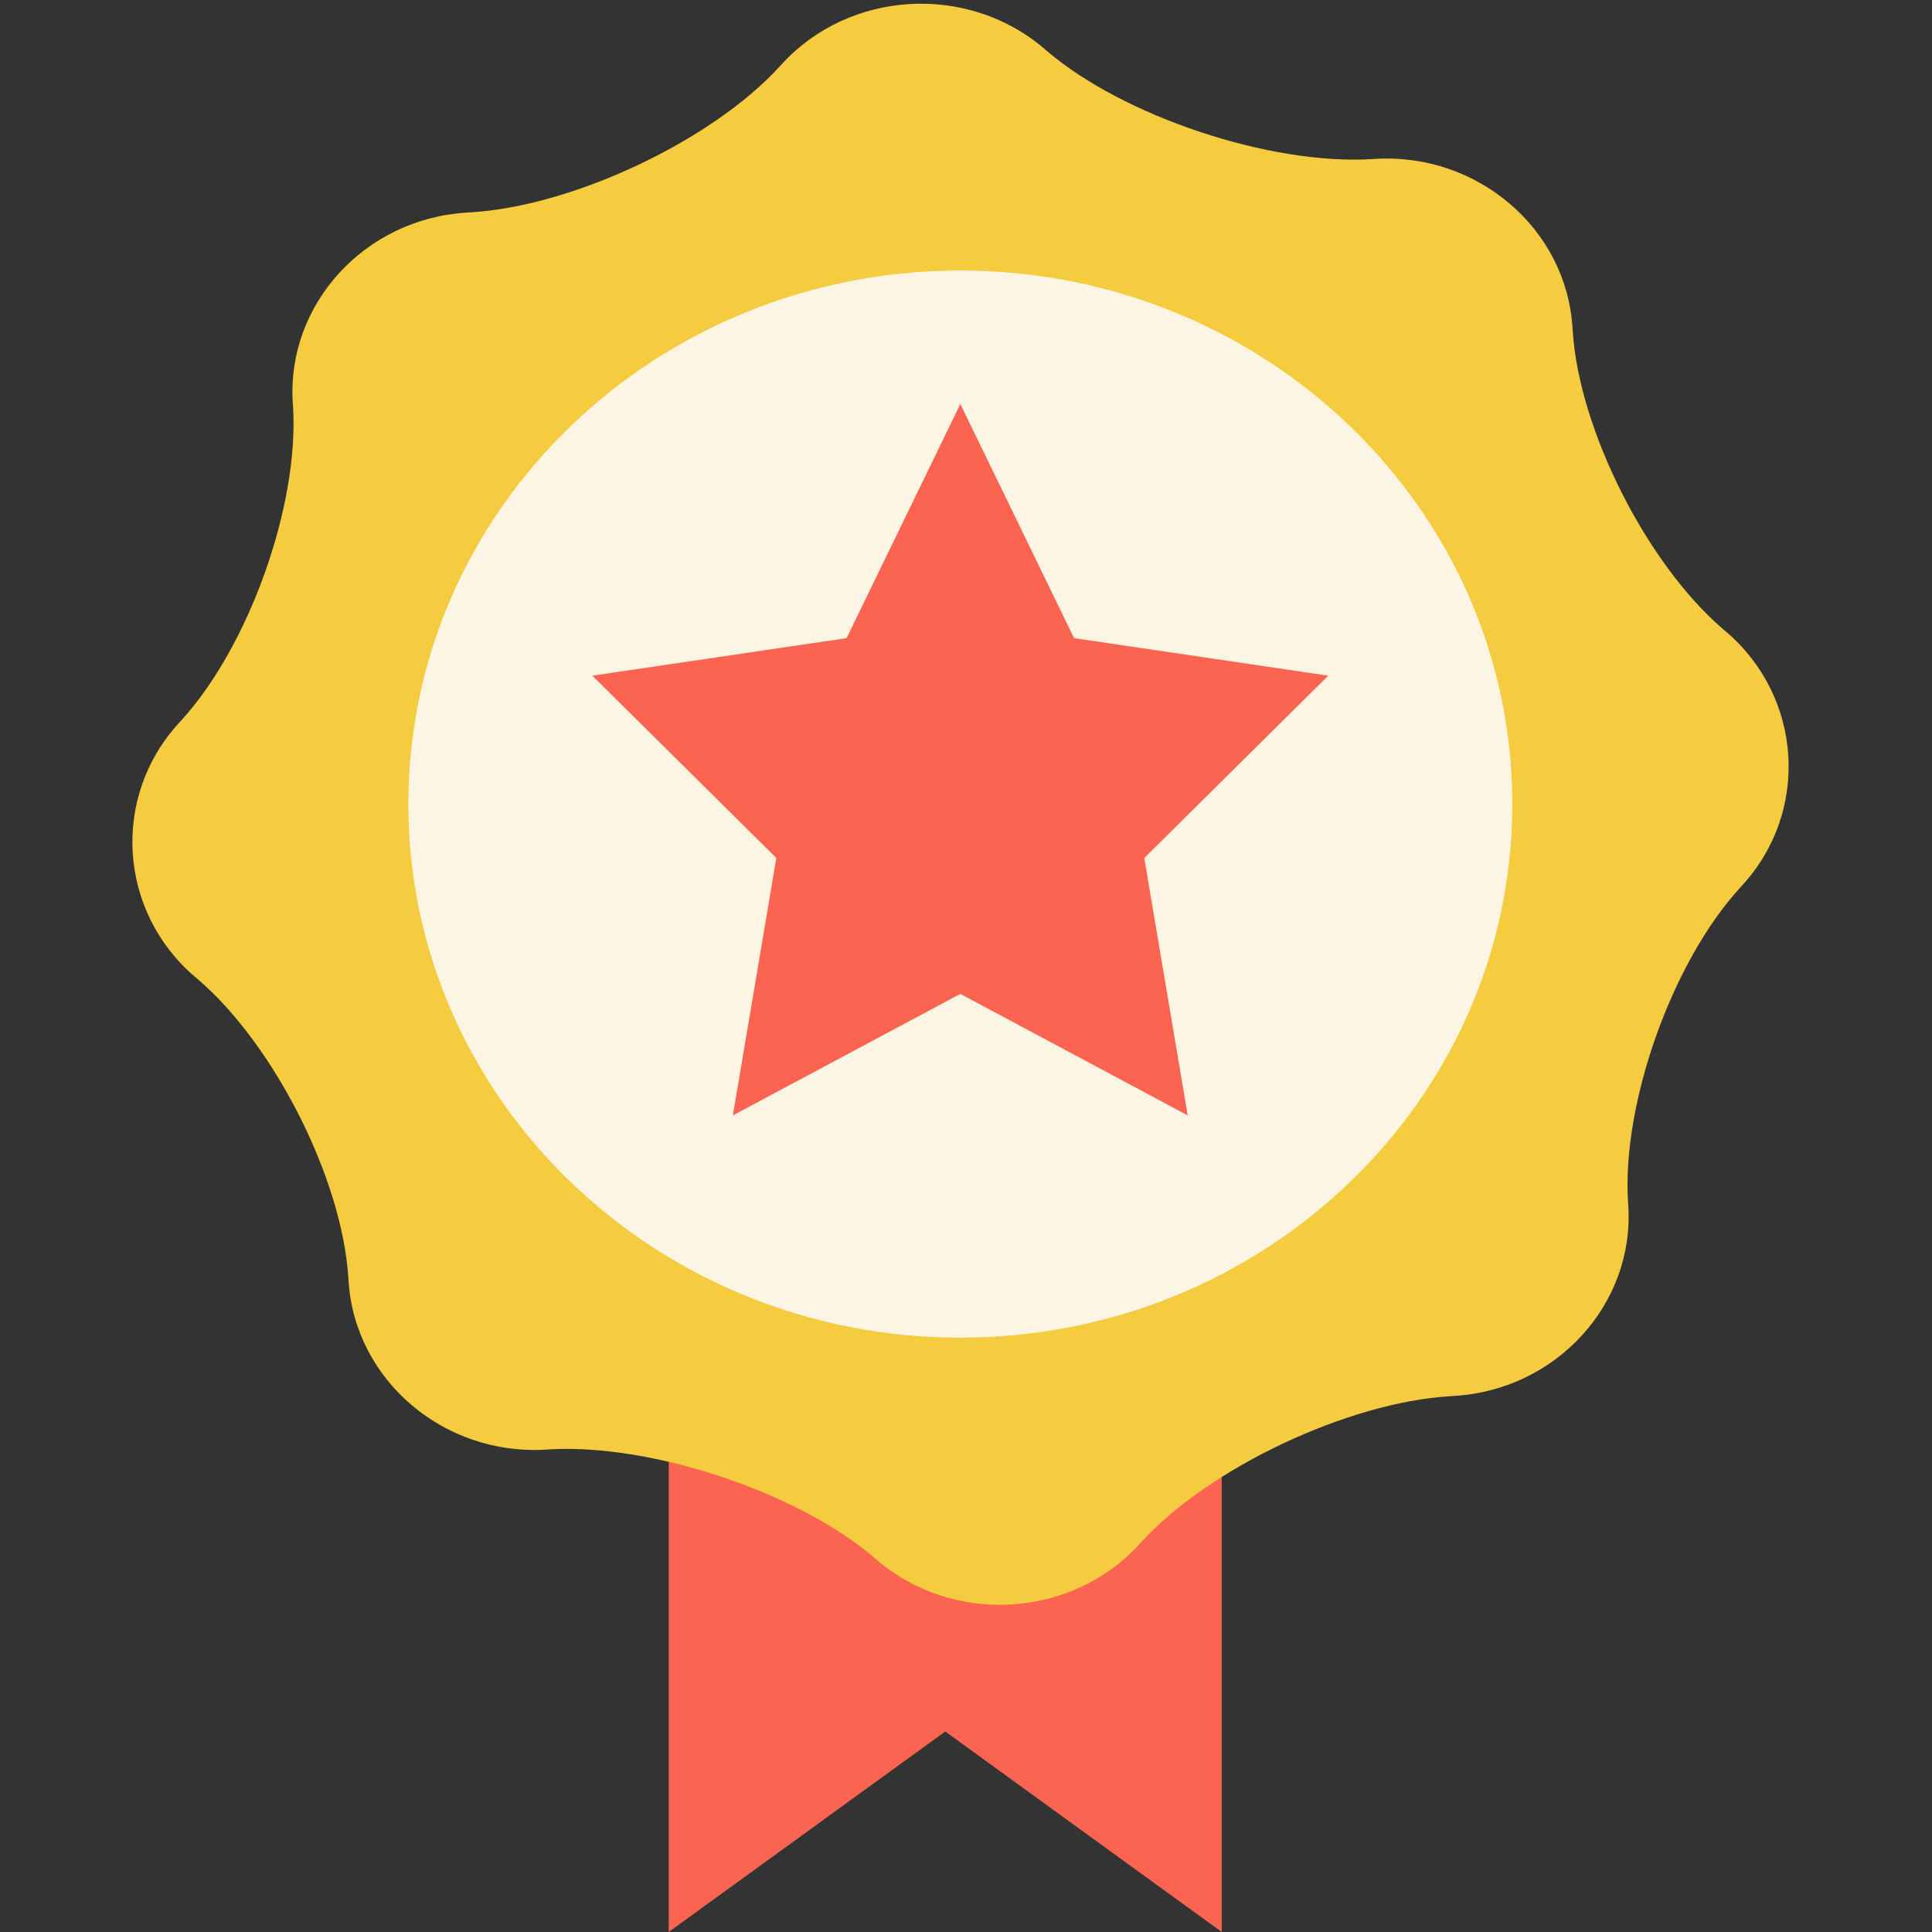 <svg width="30" height="30" viewBox="0 0 30 30" fill="none" xmlns="http://www.w3.org/2000/svg">
<rect x="0" y="0" width="30" height="30" fill="#333333" stroke="none"/>
<g clip-path="url(#clip0_12202_107429)">
<path d="M18.971 20.661V30L14.678 26.887L10.384 30V20.661H18.971Z" fill="#FA6450"/>
<path d="M25.284 18.721C25.381 20.253 24.164 21.583 22.579 21.676L22.522 21.68C20.937 21.773 18.779 22.791 17.728 23.939L17.69 23.981C16.639 25.131 14.804 25.239 13.615 24.222L13.572 24.185C12.383 23.169 10.113 22.413 8.528 22.506L8.471 22.51C6.886 22.603 5.51 21.426 5.413 19.894L5.409 19.839C5.312 18.307 4.259 16.221 3.07 15.204L3.027 15.168C1.837 14.151 1.725 12.377 2.776 11.229L2.814 11.187C3.866 10.037 4.647 7.844 4.55 6.312L4.546 6.256C4.449 4.724 5.666 3.394 7.251 3.301L7.308 3.297C8.893 3.204 11.05 2.186 12.102 1.037L12.14 0.996C13.191 -0.154 15.025 -0.262 16.214 0.755L16.257 0.792C17.447 1.808 19.716 2.564 21.301 2.471L21.359 2.467C22.944 2.374 24.32 3.551 24.417 5.083L24.421 5.138C24.518 6.67 25.571 8.756 26.76 9.773L26.803 9.809C27.992 10.826 28.105 12.6 27.053 13.748L27.015 13.79C25.964 14.939 25.183 17.133 25.28 18.665L25.284 18.721Z" fill="#F5CC3F"/>
<path d="M23.483 12.486C23.483 17.062 19.646 20.771 14.912 20.771C10.178 20.771 6.341 17.062 6.341 12.486C6.341 7.91 10.178 4.201 14.912 4.201C19.646 4.201 23.483 7.91 23.483 12.486Z" fill="#FDF5E3"/>
<path d="M14.912 15.433L11.38 17.32L12.055 13.323L9.198 10.492L13.146 9.909L14.912 6.273L16.678 9.909L20.625 10.492L17.768 13.323L18.443 17.32L14.912 15.433Z" fill="#FA6450"/>
</g>
<defs>
<clipPath id="clip0_12202_107429">
<rect width="30" height="30" fill="white"/>
</clipPath>
</defs>
</svg>
